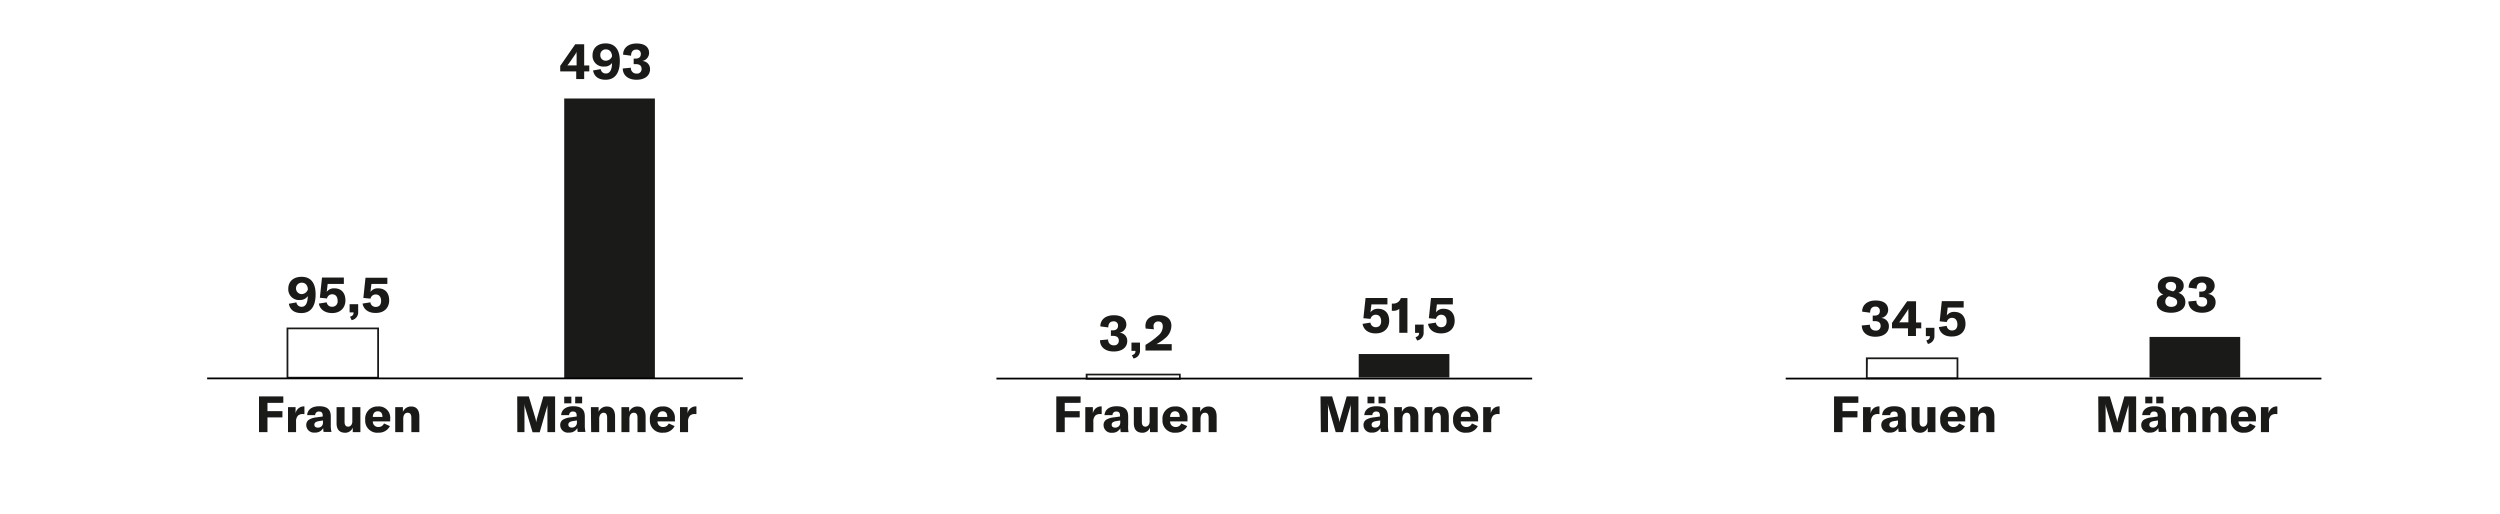 <svg id="BEISPIEL" xmlns="http://www.w3.org/2000/svg" viewBox="0 0 700 144"><defs><style>.cls-1{fill:#1a1a18;}</style></defs><path class="cls-1" d="M74.89,112.81v2.3h4.19v1.76H74.89V121H72.52V111h6.81v1.79Z"/><path class="cls-1" d="M85.1,113.79h.14v2.14h-.42a2,2,0,0,0-1.36.42,2.29,2.29,0,0,0-.56,1.76V121H80.64v-7h2.12v1.8A2.34,2.34,0,0,1,85.1,113.79Z"/><path class="cls-1" d="M85.75,119.06a1.76,1.76,0,0,1,.72-1.52,4.94,4.94,0,0,1,2.2-.68l1.69-.24v-.24c0-.8-.34-1.15-1-1.15a1,1,0,0,0-1.12,1H86c.11-1.56,1.37-2.48,3.36-2.48,2.25,0,3.26.88,3.26,2.9V119a7.4,7.4,0,0,0,.2,1.95H90.61a6.21,6.21,0,0,1-.11-1.1,2.46,2.46,0,0,1-2.34,1.27A2.14,2.14,0,0,1,85.75,119.06Zm4.68-.77v-.56l-1.2.19c-.83.16-1.21.45-1.21,1s.39.81,1,.81A1.34,1.34,0,0,0,90.43,118.29Z"/><path class="cls-1" d="M94.24,118.5V114h2.24v4.14c0,.87.35,1.32,1,1.32s1.17-.57,1.17-1.46v-4h2.26v7H98.77v-1.27a2.25,2.25,0,0,1-2.18,1.44C94.94,121.13,94.24,120.14,94.24,118.5Z"/><path class="cls-1" d="M109.25,118h-4.86a1.5,1.5,0,0,0,1.61,1.56,1.62,1.62,0,0,0,1.52-1l1.66.75a3.42,3.42,0,0,1-3.21,1.84,3.36,3.36,0,0,1-3.71-3.6,3.4,3.4,0,0,1,3.56-3.74,3.15,3.15,0,0,1,3.43,3.5Zm-2.17-1.31c0-1-.47-1.53-1.31-1.53s-1.36.59-1.38,1.58h2.69Z"/><path class="cls-1" d="M110.66,114h2.15v1.34a2.43,2.43,0,0,1,2.33-1.52c1.51,0,2.28,1,2.28,2.84V121h-2.24v-4c0-1-.33-1.43-1.05-1.43s-1.22.6-1.22,1.68V121h-2.25Z"/><path class="cls-1" d="M88.37,82.42c0,3.23-1.24,5.24-4,5.24-1.94,0-3.21-.91-3.49-2.61L83,84.67a1.42,1.42,0,0,0,1.47,1.23c1.13,0,1.69-1.1,1.71-3A2.51,2.51,0,0,1,84,84a3,3,0,0,1-3.28-3.16c0-2,1.42-3.33,3.7-3.33C87,77.5,88.37,79.17,88.37,82.42ZM86.2,81.07c0-1-.56-1.92-1.72-1.92a1.6,1.6,0,0,0,0,3.2A1.9,1.9,0,0,0,86.2,81.07Z"/><path class="cls-1" d="M89.28,85l2.2-.35A1.44,1.44,0,0,0,93,85.89a1.48,1.48,0,0,0,1.53-1.69c0-1.08-.55-1.8-1.49-1.8a1.46,1.46,0,0,0-1.48,1.17l-2-.2.6-5.66h6.12V79.5H91.75l-.27,2.23a2.46,2.46,0,0,1,2.14-1c1.94,0,3.1,1.28,3.1,3.37S95.3,87.66,93,87.66C91,87.66,89.56,86.63,89.28,85Z"/><path class="cls-1" d="M98,88.69c.81-.26,1-.59,1-1.22v0H97.89v-2.3h2.4v2.17a2.2,2.2,0,0,1-1.83,2.3Z"/><path class="cls-1" d="M101.52,85l2.19-.35a1.45,1.45,0,0,0,1.48,1.29c1,0,1.52-.63,1.52-1.69s-.54-1.8-1.48-1.8a1.46,1.46,0,0,0-1.49,1.17l-2-.2.6-5.66h6.12V79.5H104l-.27,2.23a2.48,2.48,0,0,1,2.15-1c1.93,0,3.09,1.28,3.09,3.37s-1.41,3.53-3.75,3.53C103.18,87.66,101.8,86.63,101.52,85Z"/><path class="cls-1" d="M298.13,112.81v2.3h4.19v1.76h-4.19V121h-2.37V111h6.81v1.79Z"/><path class="cls-1" d="M308.33,113.79h.14v2.14h-.42a2,2,0,0,0-1.35.42,2.29,2.29,0,0,0-.56,1.76V121h-2.26v-7H306v1.8A2.34,2.34,0,0,1,308.33,113.79Z"/><path class="cls-1" d="M309,119.06a1.77,1.77,0,0,1,.71-1.52,5,5,0,0,1,2.2-.68l1.7-.24v-.24c0-.8-.34-1.15-1-1.15a1,1,0,0,0-1.12,1h-2.23c.12-1.56,1.38-2.48,3.37-2.48,2.25,0,3.26.88,3.26,2.9V119A7.4,7.4,0,0,0,316,121h-2.19a6.21,6.21,0,0,1-.11-1.1,2.46,2.46,0,0,1-2.34,1.27A2.14,2.14,0,0,1,309,119.06Zm4.68-.77v-.56l-1.21.19c-.82.16-1.2.45-1.2,1s.39.81,1,.81A1.35,1.35,0,0,0,313.67,118.29Z"/><path class="cls-1" d="M317.47,118.5V114h2.25v4.14c0,.87.35,1.32,1,1.32s1.18-.57,1.18-1.46v-4h2.26v7H322v-1.27a2.25,2.25,0,0,1-2.18,1.44C318.17,121.13,317.47,120.14,317.47,118.5Z"/><path class="cls-1" d="M332.49,118h-4.87a1.52,1.52,0,0,0,1.62,1.56,1.62,1.62,0,0,0,1.52-1l1.66.75a3.44,3.44,0,0,1-3.21,1.84,3.36,3.36,0,0,1-3.71-3.6,3.39,3.39,0,0,1,3.55-3.74,3.15,3.15,0,0,1,3.44,3.5Zm-2.18-1.31c0-1-.46-1.53-1.3-1.53s-1.36.59-1.39,1.58h2.69Z"/><path class="cls-1" d="M333.9,114h2.15v1.34a2.42,2.42,0,0,1,2.33-1.52c1.51,0,2.28,1,2.28,2.84V121h-2.24v-4c0-1-.34-1.43-1.05-1.43s-1.22.6-1.22,1.68V121H333.9Z"/><path class="cls-1" d="M308,95.26l2.28-.21a1.5,1.5,0,0,0,1.57,1.64,1.25,1.25,0,0,0,1.41-1.35c0-.85-.54-1.3-1.68-1.3h-.53V92.5h.5c1,0,1.5-.47,1.5-1.29a1.15,1.15,0,0,0-1.3-1.23c-.91,0-1.43.63-1.43,1.7l-2.23-.29c0-1.9,1.47-3.12,3.77-3.12s3.52,1,3.52,2.67a2.33,2.33,0,0,1-1.95,2.23,2.23,2.23,0,0,1,2.2,2.32c0,1.8-1.48,2.93-3.8,2.93S308,97.2,308,95.26Z"/><path class="cls-1" d="M316.93,99.46c.81-.27,1-.59,1-1.22v0h-1.12V95.92h2.39v2.17a2.17,2.17,0,0,1-1.82,2.29Z"/><path class="cls-1" d="M320.74,96.56A21.71,21.71,0,0,0,324.25,94a3.31,3.31,0,0,0,1.33-2.57c0-.92-.45-1.42-1.26-1.42a1.25,1.25,0,0,0-1.32,1.4,5.27,5.27,0,0,0,.1.8L320.81,92a3.35,3.35,0,0,1-.09-.76c0-1.82,1.43-3,3.71-3s3.56,1.1,3.56,3a4.5,4.5,0,0,1-1.75,3.46,14.28,14.28,0,0,1-2.42,1.65h4.26v1.79h-7.34Z"/><path class="cls-1" d="M515.9,112.81v2.3h4.19v1.76H515.9V121h-2.37V111h6.81v1.79Z"/><path class="cls-1" d="M526.11,113.79h.14v2.14h-.42a2,2,0,0,0-1.36.42,2.29,2.29,0,0,0-.56,1.76V121h-2.26v-7h2.12v1.8A2.34,2.34,0,0,1,526.11,113.79Z"/><path class="cls-1" d="M526.76,119.06a1.76,1.76,0,0,1,.72-1.52,4.94,4.94,0,0,1,2.2-.68l1.69-.24v-.24c0-.8-.34-1.15-1-1.15a1,1,0,0,0-1.12,1H527c.11-1.56,1.37-2.48,3.36-2.48,2.25,0,3.26.88,3.26,2.9V119a7.4,7.4,0,0,0,.2,1.95h-2.19a6.21,6.21,0,0,1-.11-1.1,2.46,2.46,0,0,1-2.34,1.27A2.14,2.14,0,0,1,526.76,119.06Zm4.68-.77v-.56l-1.2.19c-.83.16-1.21.45-1.21,1s.39.81,1,.81A1.34,1.34,0,0,0,531.44,118.29Z"/><path class="cls-1" d="M535.25,118.5V114h2.24v4.14c0,.87.35,1.32,1,1.32s1.17-.57,1.17-1.46v-4h2.26v7h-2.15v-1.27a2.25,2.25,0,0,1-2.18,1.44C536,121.13,535.25,120.14,535.25,118.5Z"/><path class="cls-1" d="M550.26,118H545.4a1.5,1.5,0,0,0,1.61,1.56,1.62,1.62,0,0,0,1.52-1l1.66.75a3.42,3.42,0,0,1-3.21,1.84,3.36,3.36,0,0,1-3.71-3.6,3.4,3.4,0,0,1,3.56-3.74,3.14,3.14,0,0,1,3.43,3.5Zm-2.17-1.31c0-1-.47-1.53-1.31-1.53s-1.35.59-1.38,1.58h2.69Z"/><path class="cls-1" d="M551.67,114h2.16v1.34a2.42,2.42,0,0,1,2.32-1.52c1.51,0,2.28,1,2.28,2.84V121h-2.24v-4c0-1-.33-1.43-1.05-1.43s-1.22.6-1.22,1.68V121h-2.25Z"/><path class="cls-1" d="M144.82,111h3.25l1.83,6.09a6.84,6.84,0,0,1,.24,1.2h0a7.44,7.44,0,0,1,.25-1.23l1.75-6.06h3.29V121h-2.15v-6.78a10.49,10.49,0,0,1,.05-1.12h0a5.42,5.42,0,0,1-.21,1l-2,6.93h-2L147,114a4.78,4.78,0,0,1-.21-1h0c0,.33.06.71.06,1.1V121h-2Z"/><path class="cls-1" d="M156.86,119.06a1.77,1.77,0,0,1,.71-1.52,5,5,0,0,1,2.2-.68l1.7-.24v-.24c0-.8-.34-1.15-1-1.15a1,1,0,0,0-1.12,1h-2.23c.11-1.56,1.38-2.48,3.36-2.48,2.26,0,3.27.88,3.27,2.9V119a7.94,7.94,0,0,0,.19,1.95h-2.18a6.21,6.21,0,0,1-.11-1.1,2.46,2.46,0,0,1-2.34,1.27A2.13,2.13,0,0,1,156.86,119.06Zm1.12-8h2v1.87h-2Zm3.56,7.22v-.56l-1.21.19c-.82.16-1.2.45-1.2,1s.39.81,1,.81A1.35,1.35,0,0,0,161.54,118.29Zm-.48-7.22H163v1.87h-1.95Z"/><path class="cls-1" d="M165.45,114h2.16v1.34a2.42,2.42,0,0,1,2.33-1.52c1.51,0,2.28,1,2.28,2.84V121H170v-4c0-1-.34-1.43-1-1.43s-1.22.6-1.22,1.68V121h-2.26Z"/><path class="cls-1" d="M174,114h2.16v1.34a2.42,2.42,0,0,1,2.32-1.52c1.52,0,2.29,1,2.29,2.84V121H178.5v-4c0-1-.33-1.43-1.05-1.43s-1.21.6-1.21,1.68V121H174Z"/><path class="cls-1" d="M189,118H184.1a1.51,1.51,0,0,0,1.61,1.56,1.63,1.63,0,0,0,1.53-1l1.65.75a3.42,3.42,0,0,1-3.2,1.84,3.37,3.37,0,0,1-3.72-3.6,3.4,3.4,0,0,1,3.56-3.74,3.14,3.14,0,0,1,3.43,3.5Zm-2.17-1.31c0-1-.46-1.53-1.3-1.53s-1.36.59-1.39,1.58h2.69Z"/><path class="cls-1" d="M194.83,113.79H195v2.14h-.42a2,2,0,0,0-1.36.42,2.29,2.29,0,0,0-.56,1.76V121h-2.26v-7h2.12v1.8A2.34,2.34,0,0,1,194.83,113.79Z"/><path class="cls-1" d="M163.57,20v2.14h-2.23V20h-4.48V18.45l4.21-6.06h2.5v5.94H165V20Zm-2.12-5.53h0a4.7,4.7,0,0,1-.56,1l-1.38,2a7,7,0,0,1-.65.84h2.59v-2.8C161.42,15,161.42,14.8,161.45,14.45Z"/><path class="cls-1" d="M173.55,17.09c0,3.24-1.25,5.24-4,5.24-1.93,0-3.21-.91-3.49-2.6l2.13-.38a1.42,1.42,0,0,0,1.47,1.23c1.14,0,1.7-1.1,1.71-2.95a2.48,2.48,0,0,1-2.18,1,3,3,0,0,1-3.28-3.15c0-2,1.41-3.33,3.7-3.33C172.16,12.18,173.55,13.84,173.55,17.09Zm-2.17-1.34c-.06-1-.56-1.92-1.72-1.92a1.49,1.49,0,0,0-1.57,1.61A1.49,1.49,0,0,0,169.63,17,1.9,1.9,0,0,0,171.38,15.75Z"/><path class="cls-1" d="M174.37,19.17l2.28-.21a1.51,1.51,0,0,0,1.57,1.64,1.25,1.25,0,0,0,1.42-1.35c0-.85-.55-1.3-1.68-1.3h-.53V16.41h.5c1,0,1.5-.46,1.5-1.29a1.15,1.15,0,0,0-1.3-1.23c-.91,0-1.43.63-1.43,1.71l-2.23-.3c0-1.9,1.47-3.12,3.77-3.12s3.51,1,3.51,2.67a2.32,2.32,0,0,1-1.94,2.23,2.24,2.24,0,0,1,2.2,2.33c0,1.79-1.49,2.92-3.8,2.92S174.4,21.11,174.37,19.17Z"/><path class="cls-1" d="M369.74,111H373l1.83,6.09a6.84,6.84,0,0,1,.24,1.2h0a7.44,7.44,0,0,1,.25-1.23l1.75-6.06h3.29V121h-2.15v-6.78a10.49,10.49,0,0,1,0-1.12h0a6.45,6.45,0,0,1-.21,1L376,121h-2L372,114a4.78,4.78,0,0,1-.21-1h0c0,.33.05.71.05,1.1V121h-2Z"/><path class="cls-1" d="M381.78,119.06a1.75,1.75,0,0,1,.71-1.52,5,5,0,0,1,2.2-.68l1.69-.24v-.24c0-.8-.33-1.15-1-1.15a1,1,0,0,0-1.12,1H382c.11-1.56,1.37-2.48,3.36-2.48,2.26,0,3.27.88,3.27,2.9V119a7.94,7.94,0,0,0,.19,1.95h-2.18a7.26,7.26,0,0,1-.12-1.1,2.44,2.44,0,0,1-2.33,1.27A2.13,2.13,0,0,1,381.78,119.06Zm1.12-8h1.94v1.87H382.9Zm3.56,7.22v-.56l-1.21.19c-.83.16-1.2.45-1.2,1s.39.81,1,.81A1.35,1.35,0,0,0,386.46,118.29Zm-.48-7.22h1.95v1.87H386Z"/><path class="cls-1" d="M390.37,114h2.16v1.34a2.42,2.42,0,0,1,2.32-1.52c1.52,0,2.29,1,2.29,2.84V121H394.9v-4c0-1-.34-1.43-1-1.43s-1.22.6-1.22,1.68V121h-2.26Z"/><path class="cls-1" d="M398.9,114h2.16v1.34a2.42,2.42,0,0,1,2.32-1.52c1.51,0,2.28,1,2.28,2.84V121h-2.24v-4c0-1-.33-1.43-1.05-1.43s-1.22.6-1.22,1.68V121H398.9Z"/><path class="cls-1" d="M413.88,118H409a1.51,1.51,0,0,0,1.61,1.56,1.63,1.63,0,0,0,1.53-1l1.65.75a3.42,3.42,0,0,1-3.21,1.84,3.36,3.36,0,0,1-3.71-3.6,3.4,3.4,0,0,1,3.56-3.74,3.14,3.14,0,0,1,3.43,3.5Zm-2.17-1.31c0-1-.46-1.53-1.3-1.53s-1.36.59-1.39,1.58h2.69Z"/><path class="cls-1" d="M419.75,113.79h.14v2.14h-.42a2,2,0,0,0-1.36.42,2.29,2.29,0,0,0-.56,1.76V121h-2.26v-7h2.12v1.8A2.34,2.34,0,0,1,419.75,113.79Z"/><path class="cls-1" d="M381.52,90.68l2.2-.35a1.46,1.46,0,0,0,1.47,1.29c1,0,1.53-.63,1.53-1.7s-.55-1.79-1.48-1.79a1.46,1.46,0,0,0-1.49,1.16l-2-.19.61-5.66h6.12v1.79H384l-.27,2.23a2.48,2.48,0,0,1,2.15-1c1.93,0,3.09,1.28,3.09,3.36s-1.41,3.53-3.75,3.53C383.19,93.38,381.8,92.36,381.52,90.68Z"/><path class="cls-1" d="M391.8,86.49a2.52,2.52,0,0,1-1.69.53h-.4V85H390a2.16,2.16,0,0,0,2.24-1.55h1.84v9.73H391.8Z"/><path class="cls-1" d="M396.34,94.42c.81-.27,1-.59,1-1.22v0h-1.12V90.88h2.4v2.17a2.18,2.18,0,0,1-1.82,2.29Z"/><path class="cls-1" d="M399.85,90.68l2.2-.35a1.45,1.45,0,0,0,1.47,1.29c1,0,1.53-.63,1.53-1.7s-.55-1.79-1.49-1.79a1.46,1.46,0,0,0-1.48,1.16l-2-.19.6-5.66h6.12v1.79h-4.47l-.26,2.23a2.46,2.46,0,0,1,2.14-1c1.93,0,3.1,1.28,3.1,3.36s-1.42,3.53-3.76,3.53C401.52,93.38,400.13,92.36,399.85,90.68Z"/><path class="cls-1" d="M587.51,111h3.25l1.83,6.09a6.84,6.84,0,0,1,.24,1.2h0a7.44,7.44,0,0,1,.25-1.23l1.75-6.06h3.29V121H596v-6.78a10.49,10.49,0,0,1,0-1.12h0a6.45,6.45,0,0,1-.21,1l-2,6.93h-2L589.72,114a4.78,4.78,0,0,1-.21-1h0c0,.33.06.71.06,1.1V121h-2Z"/><path class="cls-1" d="M599.55,119.06a1.77,1.77,0,0,1,.71-1.52,5,5,0,0,1,2.2-.68l1.7-.24v-.24c0-.8-.34-1.15-1-1.15a1,1,0,0,0-1.12,1h-2.23c.11-1.56,1.37-2.48,3.36-2.48,2.26,0,3.27.88,3.27,2.9V119a7.94,7.94,0,0,0,.19,1.95h-2.18a6.21,6.21,0,0,1-.11-1.1,2.46,2.46,0,0,1-2.34,1.27A2.13,2.13,0,0,1,599.55,119.06Zm1.12-8h2v1.87h-2Zm3.56,7.22v-.56l-1.21.19c-.82.16-1.2.45-1.2,1s.39.81,1,.81A1.35,1.35,0,0,0,604.23,118.29Zm-.48-7.22h2v1.87h-2Z"/><path class="cls-1" d="M608.14,114h2.16v1.34a2.42,2.42,0,0,1,2.33-1.52c1.51,0,2.28,1,2.28,2.84V121h-2.24v-4c0-1-.34-1.43-1-1.43s-1.22.6-1.22,1.68V121h-2.26Z"/><path class="cls-1" d="M616.67,114h2.16v1.34a2.42,2.42,0,0,1,2.32-1.52c1.52,0,2.29,1,2.29,2.84V121h-2.25v-4c0-1-.33-1.43-1.05-1.43s-1.21.6-1.21,1.68V121h-2.26Z"/><path class="cls-1" d="M631.65,118h-4.86a1.51,1.51,0,0,0,1.61,1.56,1.63,1.63,0,0,0,1.53-1l1.65.75a3.42,3.42,0,0,1-3.2,1.84,3.36,3.36,0,0,1-3.72-3.6,3.4,3.4,0,0,1,3.56-3.74,3.14,3.14,0,0,1,3.43,3.5Zm-2.17-1.31c0-1-.46-1.53-1.3-1.53s-1.36.59-1.39,1.58h2.69Z"/><path class="cls-1" d="M637.52,113.79h.14v2.14h-.42a2,2,0,0,0-1.36.42,2.29,2.29,0,0,0-.56,1.76V121h-2.26v-7h2.12v1.8A2.34,2.34,0,0,1,637.52,113.79Z"/><rect class="cls-1" x="157.98" y="27.58" width="25.39" height="78.37"/><rect class="cls-1" x="380.44" y="99.13" width="25.39" height="6.58"/><rect class="cls-1" x="601.87" y="94.34" width="25.39" height="11.36"/><path class="cls-1" d="M106.12,106H80.24V91.7h25.88Zm-25.38-.5h24.88V92.2H80.74Z"/><path class="cls-1" d="M330.62,106.3H304v-1.68h26.59Zm-26.09-.5h25.59v-.68H304.53Z"/><path class="cls-1" d="M548.34,106.17H522.45v-6.1h25.89Zm-25.39-.5h24.89v-5.1H523Z"/><path class="cls-1" d="M521.3,91.13l2.29-.21a1.5,1.5,0,0,0,1.57,1.64,1.25,1.25,0,0,0,1.41-1.35c0-.85-.55-1.3-1.68-1.3h-.53V88.37h.5c1,0,1.5-.46,1.5-1.29a1.16,1.16,0,0,0-1.3-1.23c-.91,0-1.43.63-1.43,1.71l-2.23-.3c0-1.9,1.47-3.12,3.77-3.12s3.52,1,3.52,2.68a2.31,2.31,0,0,1-2,2.22,2.24,2.24,0,0,1,2.2,2.33c0,1.79-1.49,2.92-3.8,2.92S521.33,93.08,521.3,91.13Z"/><path class="cls-1" d="M536.47,91.94v2.14h-2.23V91.94h-4.48V90.42L534,84.35h2.49v5.94h1.46v1.65Zm-2.12-5.53h0a5.81,5.81,0,0,1-.56,1l-1.39,2a8.36,8.36,0,0,1-.64.84h2.59v-2.8C534.33,87,534.33,86.76,534.35,86.41Z"/><path class="cls-1" d="M539.36,95.33c.82-.26,1-.59,1-1.22v0h-1.12V91.79h2.4V94a2.2,2.2,0,0,1-1.82,2.3Z"/><path class="cls-1" d="M542.88,91.59l2.2-.35a1.44,1.44,0,0,0,1.47,1.29c1,0,1.52-.63,1.52-1.7S547.53,89,546.59,89a1.45,1.45,0,0,0-1.48,1.17l-2-.2.6-5.66h6.12v1.79h-4.47l-.26,2.23a2.45,2.45,0,0,1,2.14-1c1.93,0,3.1,1.28,3.1,3.37s-1.42,3.52-3.76,3.52C544.54,94.29,543.16,93.27,542.88,91.59Z"/><path class="cls-1" d="M611.9,84.66c0,1.75-1.58,2.91-4,2.91s-4-1.09-4-2.74a2.24,2.24,0,0,1,1.86-2.34,2.42,2.42,0,0,1-1.57-2.37c0-1.62,1.43-2.7,3.6-2.7s3.64,1,3.64,2.48A2,2,0,0,1,609.93,82,2.63,2.63,0,0,1,611.9,84.66Zm-2.29-.06c0-.7-.48-1.14-1.57-1.44l-.76-.2a1.58,1.58,0,0,0-1,1.56c0,.84.67,1.4,1.69,1.4S609.61,85.4,609.61,84.6Zm-3.23-4.48c0,.63.47,1,1.53,1.3l.56.16a1.4,1.4,0,0,0,.84-1.36c0-.8-.56-1.28-1.48-1.28S606.38,79.38,606.38,80.12Z"/><path class="cls-1" d="M612.75,84.41,615,84.2a1.49,1.49,0,0,0,1.56,1.64A1.25,1.25,0,0,0,618,84.49c0-.85-.55-1.3-1.68-1.3h-.53V81.65h.5c1,0,1.5-.46,1.5-1.29a1.16,1.16,0,0,0-1.3-1.23c-.91,0-1.43.63-1.43,1.71l-2.23-.3c0-1.9,1.47-3.12,3.77-3.12s3.51,1,3.51,2.67a2.32,2.32,0,0,1-1.94,2.23,2.24,2.24,0,0,1,2.2,2.33c0,1.79-1.49,2.92-3.8,2.92S612.78,86.35,612.75,84.41Z"/><rect x="58" y="105.7" width="150" height="0.5"/><rect x="279" y="105.75" width="150" height="0.5"/><rect x="500" y="105.75" width="150" height="0.5"/></svg>